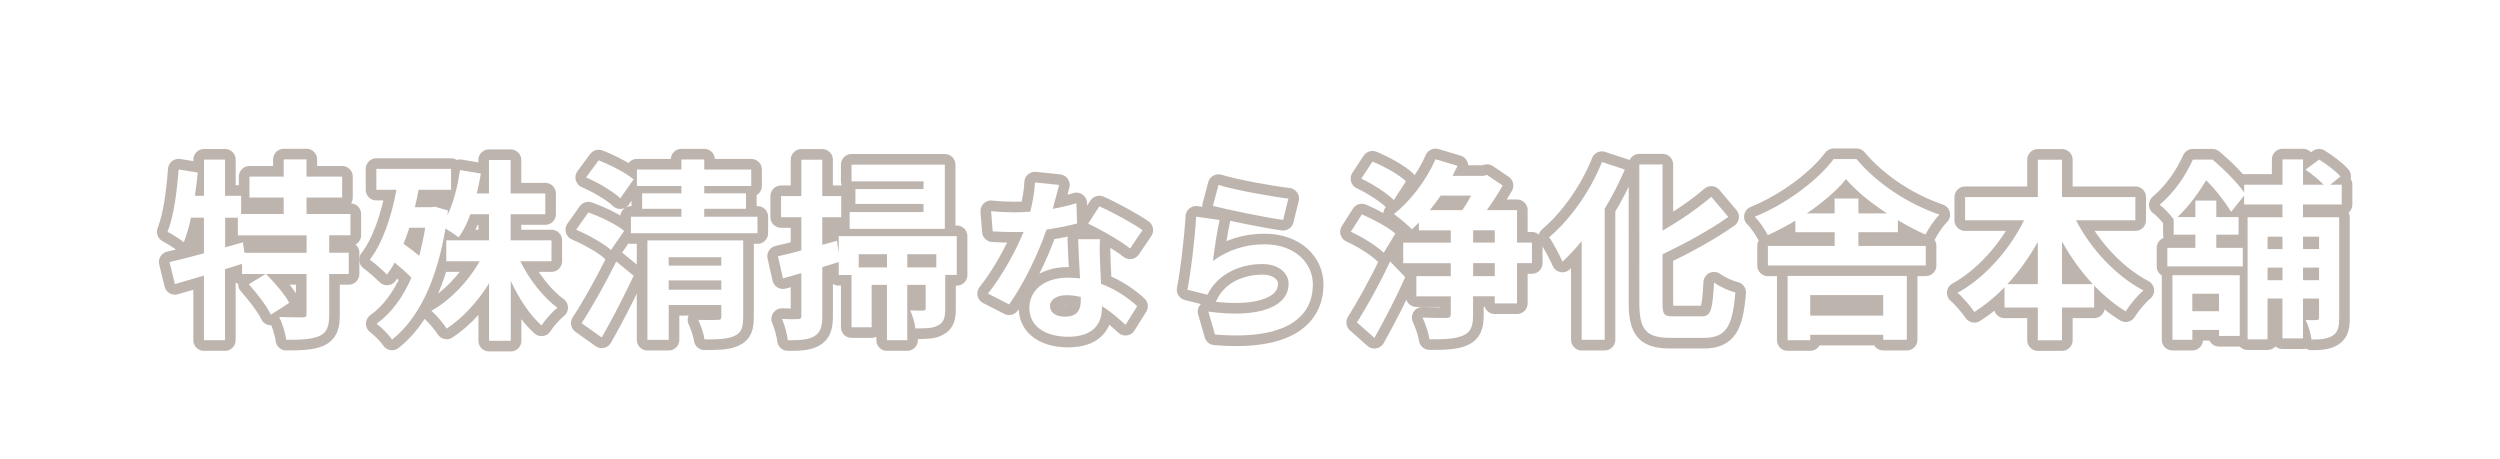 <?xml version="1.0" encoding="UTF-8"?><svg id="_レイヤー_2" xmlns="http://www.w3.org/2000/svg" xmlns:xlink="http://www.w3.org/1999/xlink" viewBox="0 0 588.26 108"><defs><style>.cls-1{fill:#fff;}.cls-2{filter:url(#drop-shadow-1);}.cls-3{fill:#ac5e06;stroke:#beb4ae;stroke-linecap:round;stroke-linejoin:round;stroke-width:5px;}.cls-4{filter:url(#drop-shadow-2);}.cls-5{fill:none;}</style><filter id="drop-shadow-1" filterUnits="userSpaceOnUse"><feOffset dx="0" dy="3"/><feGaussianBlur result="blur" stdDeviation="7"/><feFlood flood-color="#664e42" flood-opacity=".55"/><feComposite in2="blur" operator="in"/><feComposite in="SourceGraphic"/></filter><filter id="drop-shadow-2" filterUnits="userSpaceOnUse"><feOffset dx="0" dy="3"/><feGaussianBlur result="blur-2" stdDeviation="7"/><feFlood flood-color="#664e42" flood-opacity=".55"/><feComposite in2="blur-2" operator="in"/><feComposite in="SourceGraphic"/></filter></defs><g id="MV"><g class="cls-2"><path class="cls-3" d="M77.46,52.37v4.1h4.6v5.01h-4.6v9.52c0,2.73-.46,4.19-2.28,5.05-1.87,.82-4.42,.91-7.83,.91-.18-1.55-.91-3.87-1.64-5.37,2.28,.09,4.74,.09,5.46,.09,.77-.05,.96-.18,.96-.77v-9.43h-9.52c2,2,4.37,4.78,5.46,6.78l-4.33,2.78c-.91-1.96-3.23-4.96-5.19-7.15l3.92-2.41h-5.51v-2.41c-1.32,.41-2.69,.87-4.01,1.27v16.71h-4.96v-15.21c-2.46,.73-4.78,1.41-6.83,2l-1.27-5.19c2.23-.5,5.05-1.23,8.1-2.05v-8.38h-3.05c-.46,2.19-1.05,4.14-1.68,5.78-.82-.68-2.78-1.91-3.83-2.46,1.46-3.64,2.19-9.29,2.6-14.66l4.51,.73c-.18,1.82-.41,3.64-.68,5.46h2.14v-8.51h4.96v8.51h3.78v4.28h10.02v-3.87h-8.06v-4.92h8.06v-4.05h5.37v4.05h8.38v4.92h-8.38v3.87h10.34v5.01h-5.01Zm-5.33,0h-16.16v-4.14h-3v6.97l4.19-1.18,.36,2.46h14.62v-4.1Z"/><path class="cls-3" d="M122.41,58.47c2.19,4.33,5.37,8.47,8.74,10.93-1.18,.96-2.87,2.82-3.73,4.19-2.78-2.5-5.28-6.28-7.24-10.52v14.12h-5.1v-13.52c-2.73,4.37-6.19,8.15-9.97,10.65-.82-1.27-2.46-3.23-3.6-4.19,4.46-2.5,8.65-6.88,11.38-11.66h-7.88v-4.92h10.06v-6.15h-4.37c-.77,2.09-1.68,3.96-2.78,5.46-.68-.55-2-1.41-3.1-2.09-2.09,12.52-6.47,21.35-12.57,26.14-.73-1.14-2.59-3-3.64-3.73,3.42-2.46,6.15-6.1,8.2-10.84-1.14-1.18-2.55-2.41-3.96-3.55-.55,1.05-1.14,1.96-1.78,2.82-.87-.87-2.91-2.69-4.05-3.51,3.01-3.92,5.05-9.93,6.28-16.44h-4.74v-4.92h17.58v4.92h-7.65c-.23,1.37-.55,2.78-.87,4.1h3.78l.91-.14,3.1,.91-.14,1.14c1.46-2.96,2.41-6.78,2.96-10.65l4.92,.82c-.27,1.59-.59,3.19-.96,4.69h2.87v-7.88h5.1v7.88h8.15v4.87h-8.15v6.15h9.61v4.92h-7.38Zm-26.09-7.88c-.41,1.32-.87,2.6-1.37,3.78,1.23,.87,2.5,1.82,3.69,2.82,.55-2.05,1.05-4.28,1.41-6.6h-3.73Z"/><path class="cls-3" d="M143.77,55.83c-1.73-1.55-5.33-3.55-8.2-4.78l2.87-4.05c2.82,1,6.6,2.78,8.42,4.33l-3.1,4.51Zm-6.92,17.21c2.28-3.46,5.55-9.2,8.15-14.52l4.1,3.37c-2.28,4.83-4.96,10.06-7.51,14.52l-4.74-3.37Zm9.11-29.37c-1.64-1.59-5.19-3.69-8.06-4.92l2.96-4.01c2.78,1.05,6.42,2.96,8.24,4.46l-3.14,4.46Zm32.28,4.33v3.87h-29.78v-3.87h11.88v-1.87h-9.24v-3.64h9.24v-1.73h-10.47v-3.87h10.47v-2.37h5.37v2.37h11.06v3.87h-11.06v1.73h9.83v3.64h-9.83v1.87h12.52Zm-3.37,23.63c0,2.41-.41,3.69-2.09,4.42-1.59,.77-3.87,.82-7.01,.82-.18-1.37-.87-3.37-1.46-4.6,1.87,.05,4.01,.05,4.6,0,.59,0,.82-.14,.82-.68v-2.82h-12.38v8.2h-5.01v-23.4h22.54v18.08Zm-17.53-14.11v2h12.38v-2h-12.38Zm12.38,7.65v-2.19h-12.38v2.19h12.38Z"/><path class="cls-3" d="M225.14,61.7h-2.73v7.92c0,2-.27,3.23-1.64,3.92-1.32,.77-3.05,.73-5.37,.73-.14-1.28-.68-3.05-1.23-4.23,1.37,.05,2.59,.05,3.05,.05,.46-.05,.59-.14,.59-.55v-5.51h-4.33v13.02h-4.78v-13.02h-3.6v9.97h-4.73v-12.29h-3.01v-3.05c-1.27,.41-2.59,.77-3.87,1.18v11.47c0,2.5-.41,3.87-1.78,4.74-1.41,.87-3.32,1.05-6.33,1-.14-1.32-.73-3.55-1.37-5.01,1.64,.09,3.23,.09,3.78,.05,.55,0,.77-.18,.77-.77v-10.06c-1.5,.46-3.01,.87-4.33,1.23l-1.18-5.19c1.55-.32,3.46-.82,5.51-1.37v-7.83h-4.78v-4.96h4.78v-8.56h4.92v8.56h4.46v4.96h-4.46v6.51l3.46-.96,.41,2.96v-4.05h27.78v9.15Zm-2.82-10.84h-22.4v-3.96h17.39v-1.91h-16.03v-3.51h16.03v-1.82h-16.94v-3.92h21.95v15.12Zm-13.61,9.06v-3.1h-6.65v3.1h6.65Zm11.61-3.1h-6.83v3.1h6.83v-3.1Z"/><path class="cls-3" d="M247.73,46.14c2.01-.37,3.95-.82,5.55-1.32l.17,4.77c-1.89,.49-4.44,1.03-7.2,1.44-1.97,5.76-5.47,12.95-8.8,17.6l-4.98-2.55c3.25-4.03,6.58-10.08,8.39-14.52-.74,.04-1.44,.04-2.14,.04-1.69,0-3.37-.04-5.14-.16l-.37-4.77c1.77,.21,3.95,.29,5.47,.29,1.23,0,2.47-.04,3.74-.16,.58-2.26,1.03-4.73,1.11-6.87l5.67,.58c-.33,1.32-.86,3.41-1.48,5.63Zm11.1,12.42c.04,1.19,.17,3.17,.25,5.22,3.54,1.32,6.42,3.37,8.51,5.26l-2.76,4.4c-1.44-1.32-3.29-3.04-5.55-4.4v.41c0,3.82-2.1,6.79-7.94,6.79-5.1,0-9.13-2.26-9.13-6.79,0-4.03,3.37-7.11,9.09-7.11,.99,0,1.89,.08,2.84,.16-.17-3.04-.37-6.7-.45-9.21h5.14c-.12,1.73-.04,3.45,0,5.26Zm-8.22,12.95c2.84,0,3.7-1.56,3.7-3.82v-.82c-1.07-.25-2.18-.41-3.33-.41-2.38,0-3.91,1.07-3.91,2.51,0,1.52,1.27,2.55,3.54,2.55Zm5.43-21.88l2.63-4.07c2.96,1.27,8.06,4.07,10.16,5.59l-2.92,4.32c-2.38-1.89-7.07-4.56-9.87-5.84Z"/><path class="cls-3" d="M285.4,58.4c3.74-2.71,7.81-3.91,12.13-3.91,7.2,0,11.39,4.44,11.39,9.42,0,7.48-5.92,13.24-23.03,11.8l-1.56-5.39c12.34,1.69,18.88-1.32,18.88-6.54,0-2.67-2.55-4.65-6.13-4.65-4.65,0-8.84,1.73-11.43,4.85-.74,.9-1.15,1.56-1.52,2.38l-4.73-1.19c.82-4.03,1.77-12.09,2.06-17.19l5.51,.78c-.53,2.26-1.27,7.28-1.56,9.62Zm17.76-14.68l-1.23,5.02c-4.15-.53-13.32-2.47-16.53-3.29l1.32-4.93c3.91,1.23,12.87,2.8,16.45,3.21Z"/><path class="cls-3" d="M325.59,56.47c-1.64-1.59-5.05-3.73-7.74-4.92l2.6-4.1c2.59,1.09,6.1,2.96,7.88,4.51l-2.73,4.51Zm-6.28,16.39c2.14-3.42,5.33-9.02,7.79-14.34l3.55,3.69c-2.09,4.74-4.78,9.88-7.24,14.3l-4.1-3.64Zm8.65-28.78c-1.59-1.64-4.96-3.78-7.65-5.05l2.64-4.01c2.64,1.09,6.19,3,7.88,4.64l-2.87,4.42Zm32.51,14.84h-3.51v9.47h-5.24v-1.68h-5.1v4.33c0,2.73-.5,4.1-2.37,4.92-1.73,.77-4.33,.91-7.88,.87-.23-1.5-.96-3.64-1.64-5.1,2.32,.09,4.87,.09,5.65,.09,.77-.05,1-.23,1-.87v-4.23h-8.1v-4.74h8.1v-3.05h-11.2v-4.83h11.2v-2.91h-7.51v-1.82c-.55,.55-1.09,1.09-1.64,1.59-.96-1-3.01-2.73-4.24-3.6,3.87-3.01,7.65-7.97,9.79-12.89l5.19,1.55c-.36,.77-.77,1.55-1.18,2.37h7.29l.82-.23,3.69,2.5c-1,1.73-2.37,3.92-3.73,5.78h7.1v7.65h3.51v4.83Zm-21.49-15.89c-.82,1.23-1.68,2.32-2.55,3.42h7.65c.73-1.05,1.46-2.23,2.09-3.42h-7.19Zm7.65,11.06h5.1v-2.91h-5.1v2.91Zm5.1,4.83h-5.1v3.05h5.1v-3.05Z"/><path class="cls-3" d="M382.33,36.89c-1.32,3.1-2.91,6.19-4.74,9.2v30.87h-5.42v-23.22c-1.46,1.78-3,3.42-4.51,4.83-.59-1.37-2.14-4.37-3.14-5.74,4.92-4.14,9.7-10.84,12.43-17.71l5.37,1.78Zm18.08,34.56c2.19,0,2.55-1.55,2.91-7.97,1.28,.96,3.55,2,5.01,2.32-.64,7.83-2.05,10.7-7.42,10.7h-7.79c-5.74,0-7.38-1.82-7.38-8.24V35.7h5.46v15.57c4.28-2.46,8.47-5.37,11.47-7.97l4.01,4.74c-4.51,3.19-10.15,6.24-15.48,8.79v11.47c0,2.69,.32,3.14,2.5,3.14h6.69Z"/><path class="cls-3" d="M437.3,54.87h15.84v4.6h-37.15v-4.6h15.71v-3.23h-9.24v-2.73c-2.09,1.27-4.28,2.41-6.47,3.42-.64-1.23-2-3.28-3.1-4.33,7.65-3.1,14.98-8.74,18.58-13.57h5.37c5.01,5.96,12.38,10.65,19.53,13.07-1.28,1.28-2.46,3.14-3.32,4.69-2.09-.91-4.28-2.09-6.47-3.37v2.82h-9.29v3.23Zm-16.67,7.06h28.05v15.03h-5.55v-1.18h-17.17v1.27h-5.33v-15.12Zm11.06-14.71v-3.51h5.6v3.51h6.74c-3.83-2.5-7.33-5.33-9.65-8.06-2.19,2.69-5.51,5.51-9.24,8.06h6.56Zm-5.74,19.21v4.83h17.17v-4.83h-17.17Z"/><path class="cls-3" d="M488.48,48.82c3.55,6.83,9.38,13.11,15.89,16.53-1.37,1.09-3.23,3.37-4.19,4.92-2.64-1.64-5.15-3.69-7.42-6.1v5.19h-7.56v7.7h-5.69v-7.7h-7.83v-4.78c-2.19,2.28-4.6,4.23-7.1,5.83-.96-1.37-2.69-3.46-3.96-4.51,6.42-3.51,12.16-10.06,15.66-17.07h-13.89v-5.46h17.12v-8.79h5.69v8.79h17.26v5.46h-13.98Zm-8.97,15.03v-9.93c-2.05,3.64-4.46,7.01-7.15,9.93h7.15Zm12.93,0c-2.73-2.91-5.19-6.33-7.24-10.02v10.02h7.24Z"/><path class="cls-3" d="M541.9,45.13v3h8.51v23.72c0,2.09-.27,3.32-1.55,4.14-1.23,.77-2.78,.91-4.96,.91-.14-1.32-.73-3.37-1.37-4.6,1.09,.05,2.23,.05,2.6,0,.41,0,.55-.14,.55-.55v-4.51h-3.78v9.38h-4.83v-9.38h-3.51v9.61h-4.69v-28.73h8.2v-3h-9.02v-2.09l-3.05,3.82c-1.23-2.05-3.6-5.19-5.87-7.42-1.64,2.69-3.78,5.78-6.74,8.65h4.19v-3.87h4.92v3.87h5.24v4.14h-5.24v3.1h6.24v4.37h-17.76v-4.37h6.6v-3.1h-5.1v-3.6c-.82-1.09-2.28-2.73-3.32-3.42,3.73-3.14,6.33-7.29,7.83-10.65h4.6c2.64,2.19,5.78,5.33,7.47,7.74v-1.82h9.02v-5.96h4.83v5.96h4.87c-1.14-1.18-2.82-2.55-4.28-3.55l3.19-2.37c1.73,1.05,3.96,2.73,5.01,3.96l-2.37,1.96h2.69v4.64h-9.11Zm-30.73,16.62h15.85v14.3h-4.87v-1.41h-6.28v2.32h-4.69v-15.21Zm4.69,4.37v4.1h6.28v-4.1h-6.28Zm17.71-13.43v2.91h3.51v-2.91h-3.51Zm3.51,10.24v-2.96h-3.51v2.96h3.51Zm4.83-10.24v2.91h3.78v-2.91h-3.78Zm3.78,10.24v-2.96h-3.78v2.96h3.78Z"/></g><g class="cls-4"><path class="cls-1" d="M77.46,52.37v4.1h4.6v5.01h-4.6v9.52c0,2.73-.46,4.19-2.28,5.05-1.87,.82-4.42,.91-7.83,.91-.18-1.55-.91-3.87-1.64-5.37,2.28,.09,4.74,.09,5.46,.09,.77-.05,.96-.18,.96-.77v-9.43h-9.52c2,2,4.37,4.78,5.46,6.78l-4.33,2.78c-.91-1.96-3.23-4.96-5.19-7.15l3.92-2.41h-5.51v-2.41c-1.32,.41-2.69,.87-4.01,1.27v16.71h-4.96v-15.21c-2.46,.73-4.78,1.41-6.83,2l-1.27-5.19c2.23-.5,5.05-1.23,8.1-2.05v-8.38h-3.05c-.46,2.19-1.05,4.14-1.68,5.78-.82-.68-2.78-1.91-3.83-2.46,1.46-3.64,2.19-9.29,2.6-14.66l4.51,.73c-.18,1.82-.41,3.64-.68,5.46h2.14v-8.51h4.96v8.51h3.78v4.28h10.02v-3.87h-8.06v-4.92h8.06v-4.05h5.37v4.05h8.38v4.92h-8.38v3.87h10.34v5.01h-5.01Zm-5.33,0h-16.16v-4.14h-3v6.97l4.19-1.18,.36,2.46h14.62v-4.1Z"/><path class="cls-1" d="M122.41,58.47c2.19,4.33,5.37,8.47,8.74,10.93-1.18,.96-2.87,2.82-3.73,4.19-2.78-2.5-5.28-6.28-7.24-10.52v14.12h-5.1v-13.52c-2.73,4.37-6.19,8.15-9.97,10.65-.82-1.27-2.46-3.23-3.6-4.19,4.46-2.5,8.65-6.88,11.38-11.66h-7.88v-4.92h10.06v-6.15h-4.37c-.77,2.09-1.68,3.96-2.78,5.46-.68-.55-2-1.41-3.1-2.09-2.09,12.52-6.47,21.35-12.57,26.14-.73-1.14-2.59-3-3.64-3.73,3.42-2.46,6.15-6.1,8.2-10.84-1.14-1.18-2.55-2.41-3.96-3.55-.55,1.05-1.14,1.96-1.78,2.82-.87-.87-2.91-2.69-4.05-3.51,3.01-3.92,5.05-9.93,6.28-16.44h-4.74v-4.92h17.58v4.92h-7.65c-.23,1.37-.55,2.78-.87,4.1h3.78l.91-.14,3.1,.91-.14,1.14c1.46-2.96,2.41-6.78,2.96-10.65l4.92,.82c-.27,1.59-.59,3.19-.96,4.69h2.87v-7.88h5.1v7.88h8.15v4.87h-8.15v6.15h9.61v4.92h-7.38Zm-26.09-7.88c-.41,1.32-.87,2.6-1.37,3.78,1.23,.87,2.5,1.82,3.69,2.82,.55-2.05,1.05-4.28,1.41-6.6h-3.73Z"/><path class="cls-1" d="M143.77,55.83c-1.73-1.55-5.33-3.55-8.2-4.78l2.87-4.05c2.82,1,6.6,2.78,8.42,4.33l-3.1,4.51Zm-6.92,17.21c2.28-3.46,5.55-9.2,8.15-14.52l4.1,3.37c-2.28,4.83-4.96,10.06-7.51,14.52l-4.74-3.37Zm9.11-29.37c-1.64-1.59-5.19-3.69-8.06-4.92l2.96-4.01c2.78,1.05,6.42,2.96,8.24,4.46l-3.14,4.46Zm32.28,4.33v3.87h-29.78v-3.87h11.88v-1.87h-9.24v-3.64h9.24v-1.73h-10.47v-3.87h10.47v-2.37h5.37v2.37h11.06v3.87h-11.06v1.73h9.83v3.64h-9.83v1.87h12.52Zm-3.37,23.63c0,2.41-.41,3.69-2.09,4.42-1.59,.77-3.87,.82-7.01,.82-.18-1.37-.87-3.37-1.46-4.6,1.87,.05,4.01,.05,4.6,0,.59,0,.82-.14,.82-.68v-2.82h-12.38v8.2h-5.01v-23.4h22.54v18.08Zm-17.53-14.11v2h12.38v-2h-12.38Zm12.38,7.65v-2.19h-12.38v2.19h12.38Z"/><path class="cls-1" d="M225.14,61.7h-2.73v7.92c0,2-.27,3.23-1.64,3.92-1.32,.77-3.05,.73-5.37,.73-.14-1.28-.68-3.05-1.23-4.23,1.37,.05,2.59,.05,3.05,.05,.46-.05,.59-.14,.59-.55v-5.51h-4.33v13.02h-4.78v-13.02h-3.6v9.97h-4.73v-12.29h-3.01v-3.05c-1.27,.41-2.59,.77-3.87,1.18v11.47c0,2.5-.41,3.87-1.78,4.74-1.41,.87-3.32,1.05-6.33,1-.14-1.32-.73-3.55-1.37-5.01,1.64,.09,3.23,.09,3.78,.05,.55,0,.77-.18,.77-.77v-10.06c-1.5,.46-3.01,.87-4.33,1.23l-1.18-5.19c1.55-.32,3.46-.82,5.51-1.37v-7.83h-4.78v-4.96h4.78v-8.56h4.92v8.56h4.46v4.96h-4.46v6.51l3.46-.96,.41,2.96v-4.05h27.78v9.15Zm-2.82-10.84h-22.4v-3.96h17.39v-1.91h-16.03v-3.51h16.03v-1.82h-16.94v-3.92h21.95v15.12Zm-13.61,9.06v-3.1h-6.65v3.1h6.65Zm11.61-3.1h-6.83v3.1h6.83v-3.1Z"/><path class="cls-1" d="M247.73,46.14c2.01-.37,3.95-.82,5.55-1.32l.17,4.77c-1.89,.49-4.44,1.03-7.2,1.44-1.97,5.76-5.47,12.95-8.8,17.6l-4.98-2.55c3.25-4.03,6.58-10.08,8.39-14.52-.74,.04-1.44,.04-2.14,.04-1.69,0-3.37-.04-5.14-.16l-.37-4.77c1.77,.21,3.95,.29,5.47,.29,1.23,0,2.47-.04,3.74-.16,.58-2.26,1.03-4.73,1.11-6.87l5.67,.58c-.33,1.32-.86,3.41-1.48,5.63Zm11.1,12.42c.04,1.19,.17,3.17,.25,5.22,3.54,1.32,6.42,3.37,8.51,5.26l-2.76,4.4c-1.44-1.32-3.29-3.04-5.55-4.4v.41c0,3.82-2.1,6.79-7.94,6.79-5.1,0-9.13-2.26-9.13-6.79,0-4.03,3.37-7.11,9.09-7.11,.99,0,1.89,.08,2.84,.16-.17-3.04-.37-6.7-.45-9.21h5.14c-.12,1.73-.04,3.45,0,5.26Zm-8.22,12.95c2.84,0,3.7-1.56,3.7-3.82v-.82c-1.07-.25-2.18-.41-3.33-.41-2.38,0-3.91,1.07-3.91,2.51,0,1.52,1.27,2.55,3.54,2.55Zm5.43-21.88l2.63-4.07c2.96,1.27,8.06,4.07,10.16,5.59l-2.92,4.32c-2.38-1.89-7.07-4.56-9.87-5.84Z"/><path class="cls-1" d="M285.4,58.4c3.74-2.71,7.81-3.91,12.13-3.91,7.2,0,11.39,4.44,11.39,9.42,0,7.48-5.92,13.24-23.03,11.8l-1.56-5.39c12.34,1.69,18.88-1.32,18.88-6.54,0-2.67-2.55-4.65-6.13-4.65-4.65,0-8.84,1.73-11.43,4.85-.74,.9-1.15,1.56-1.52,2.38l-4.73-1.19c.82-4.03,1.77-12.09,2.06-17.19l5.51,.78c-.53,2.26-1.27,7.28-1.56,9.62Zm17.76-14.68l-1.23,5.02c-4.15-.53-13.32-2.47-16.53-3.29l1.32-4.93c3.91,1.23,12.87,2.8,16.45,3.21Z"/><path class="cls-1" d="M325.59,56.47c-1.64-1.59-5.05-3.73-7.74-4.92l2.6-4.1c2.59,1.09,6.1,2.96,7.88,4.51l-2.73,4.51Zm-6.28,16.39c2.14-3.42,5.33-9.02,7.79-14.34l3.55,3.69c-2.09,4.74-4.78,9.88-7.24,14.3l-4.1-3.64Zm8.65-28.78c-1.59-1.64-4.96-3.78-7.65-5.05l2.64-4.01c2.64,1.09,6.19,3,7.88,4.64l-2.87,4.42Zm32.51,14.84h-3.51v9.47h-5.24v-1.68h-5.1v4.33c0,2.73-.5,4.1-2.37,4.92-1.73,.77-4.33,.91-7.88,.87-.23-1.5-.96-3.64-1.64-5.1,2.32,.09,4.87,.09,5.65,.09,.77-.05,1-.23,1-.87v-4.23h-8.1v-4.74h8.1v-3.05h-11.2v-4.83h11.2v-2.91h-7.51v-1.82c-.55,.55-1.09,1.09-1.64,1.59-.96-1-3.01-2.73-4.24-3.6,3.87-3.01,7.65-7.97,9.79-12.89l5.19,1.55c-.36,.77-.77,1.55-1.18,2.37h7.29l.82-.23,3.69,2.5c-1,1.73-2.37,3.92-3.73,5.78h7.1v7.65h3.51v4.83Zm-21.49-15.89c-.82,1.23-1.68,2.32-2.55,3.42h7.65c.73-1.05,1.46-2.23,2.09-3.42h-7.19Zm7.65,11.06h5.1v-2.91h-5.1v2.91Zm5.1,4.83h-5.1v3.05h5.1v-3.05Z"/><path class="cls-1" d="M382.33,36.89c-1.32,3.1-2.91,6.19-4.74,9.2v30.87h-5.42v-23.22c-1.46,1.78-3,3.42-4.51,4.83-.59-1.37-2.14-4.37-3.14-5.74,4.92-4.14,9.7-10.84,12.43-17.71l5.37,1.78Zm18.08,34.56c2.19,0,2.55-1.55,2.91-7.97,1.28,.96,3.55,2,5.01,2.32-.64,7.83-2.05,10.7-7.42,10.7h-7.79c-5.74,0-7.38-1.82-7.38-8.24V35.7h5.46v15.57c4.28-2.46,8.47-5.37,11.47-7.97l4.01,4.74c-4.51,3.19-10.15,6.24-15.48,8.79v11.47c0,2.69,.32,3.14,2.5,3.14h6.69Z"/><path class="cls-1" d="M437.3,54.87h15.84v4.6h-37.15v-4.6h15.71v-3.23h-9.24v-2.73c-2.09,1.27-4.28,2.41-6.47,3.42-.64-1.23-2-3.28-3.1-4.33,7.65-3.1,14.98-8.74,18.58-13.57h5.37c5.01,5.96,12.38,10.65,19.53,13.07-1.28,1.28-2.46,3.14-3.32,4.69-2.09-.91-4.28-2.09-6.47-3.37v2.82h-9.29v3.23Zm-16.67,7.06h28.05v15.03h-5.55v-1.18h-17.17v1.27h-5.33v-15.12Zm11.06-14.71v-3.51h5.6v3.51h6.74c-3.83-2.5-7.33-5.33-9.65-8.06-2.19,2.69-5.51,5.51-9.24,8.06h6.56Zm-5.74,19.21v4.83h17.17v-4.83h-17.17Z"/><path class="cls-1" d="M488.48,48.82c3.55,6.83,9.38,13.11,15.89,16.53-1.37,1.09-3.23,3.37-4.19,4.92-2.64-1.64-5.15-3.69-7.42-6.1v5.19h-7.56v7.7h-5.69v-7.7h-7.83v-4.78c-2.19,2.28-4.6,4.23-7.1,5.83-.96-1.37-2.69-3.46-3.96-4.51,6.42-3.51,12.16-10.06,15.66-17.07h-13.89v-5.46h17.12v-8.79h5.69v8.79h17.26v5.46h-13.98Zm-8.97,15.03v-9.93c-2.05,3.64-4.46,7.01-7.15,9.93h7.15Zm12.93,0c-2.73-2.91-5.19-6.33-7.24-10.02v10.02h7.24Z"/><path class="cls-1" d="M541.9,45.13v3h8.51v23.72c0,2.09-.27,3.32-1.55,4.14-1.23,.77-2.78,.91-4.96,.91-.14-1.32-.73-3.37-1.37-4.6,1.09,.05,2.23,.05,2.6,0,.41,0,.55-.14,.55-.55v-4.51h-3.78v9.38h-4.83v-9.38h-3.51v9.61h-4.69v-28.73h8.2v-3h-9.02v-2.09l-3.05,3.82c-1.23-2.05-3.6-5.19-5.87-7.42-1.64,2.69-3.78,5.78-6.74,8.65h4.19v-3.87h4.92v3.87h5.24v4.14h-5.24v3.1h6.24v4.37h-17.76v-4.37h6.6v-3.1h-5.1v-3.6c-.82-1.09-2.28-2.73-3.32-3.42,3.73-3.14,6.33-7.29,7.83-10.65h4.6c2.64,2.19,5.78,5.33,7.47,7.74v-1.82h9.02v-5.96h4.83v5.96h4.87c-1.14-1.18-2.82-2.55-4.28-3.55l3.19-2.37c1.73,1.05,3.96,2.73,5.01,3.96l-2.37,1.96h2.69v4.64h-9.11Zm-30.73,16.62h15.85v14.3h-4.87v-1.41h-6.28v2.32h-4.69v-15.21Zm4.69,4.37v4.1h6.28v-4.1h-6.28Zm17.71-13.43v2.91h3.51v-2.91h-3.51Zm3.51,10.24v-2.96h-3.51v2.96h3.51Zm4.83-10.24v2.91h3.78v-2.91h-3.78Zm3.78,10.24v-2.96h-3.78v2.96h3.78Z"/></g><rect class="cls-5" width="588.26" height="108"/></g></svg>
